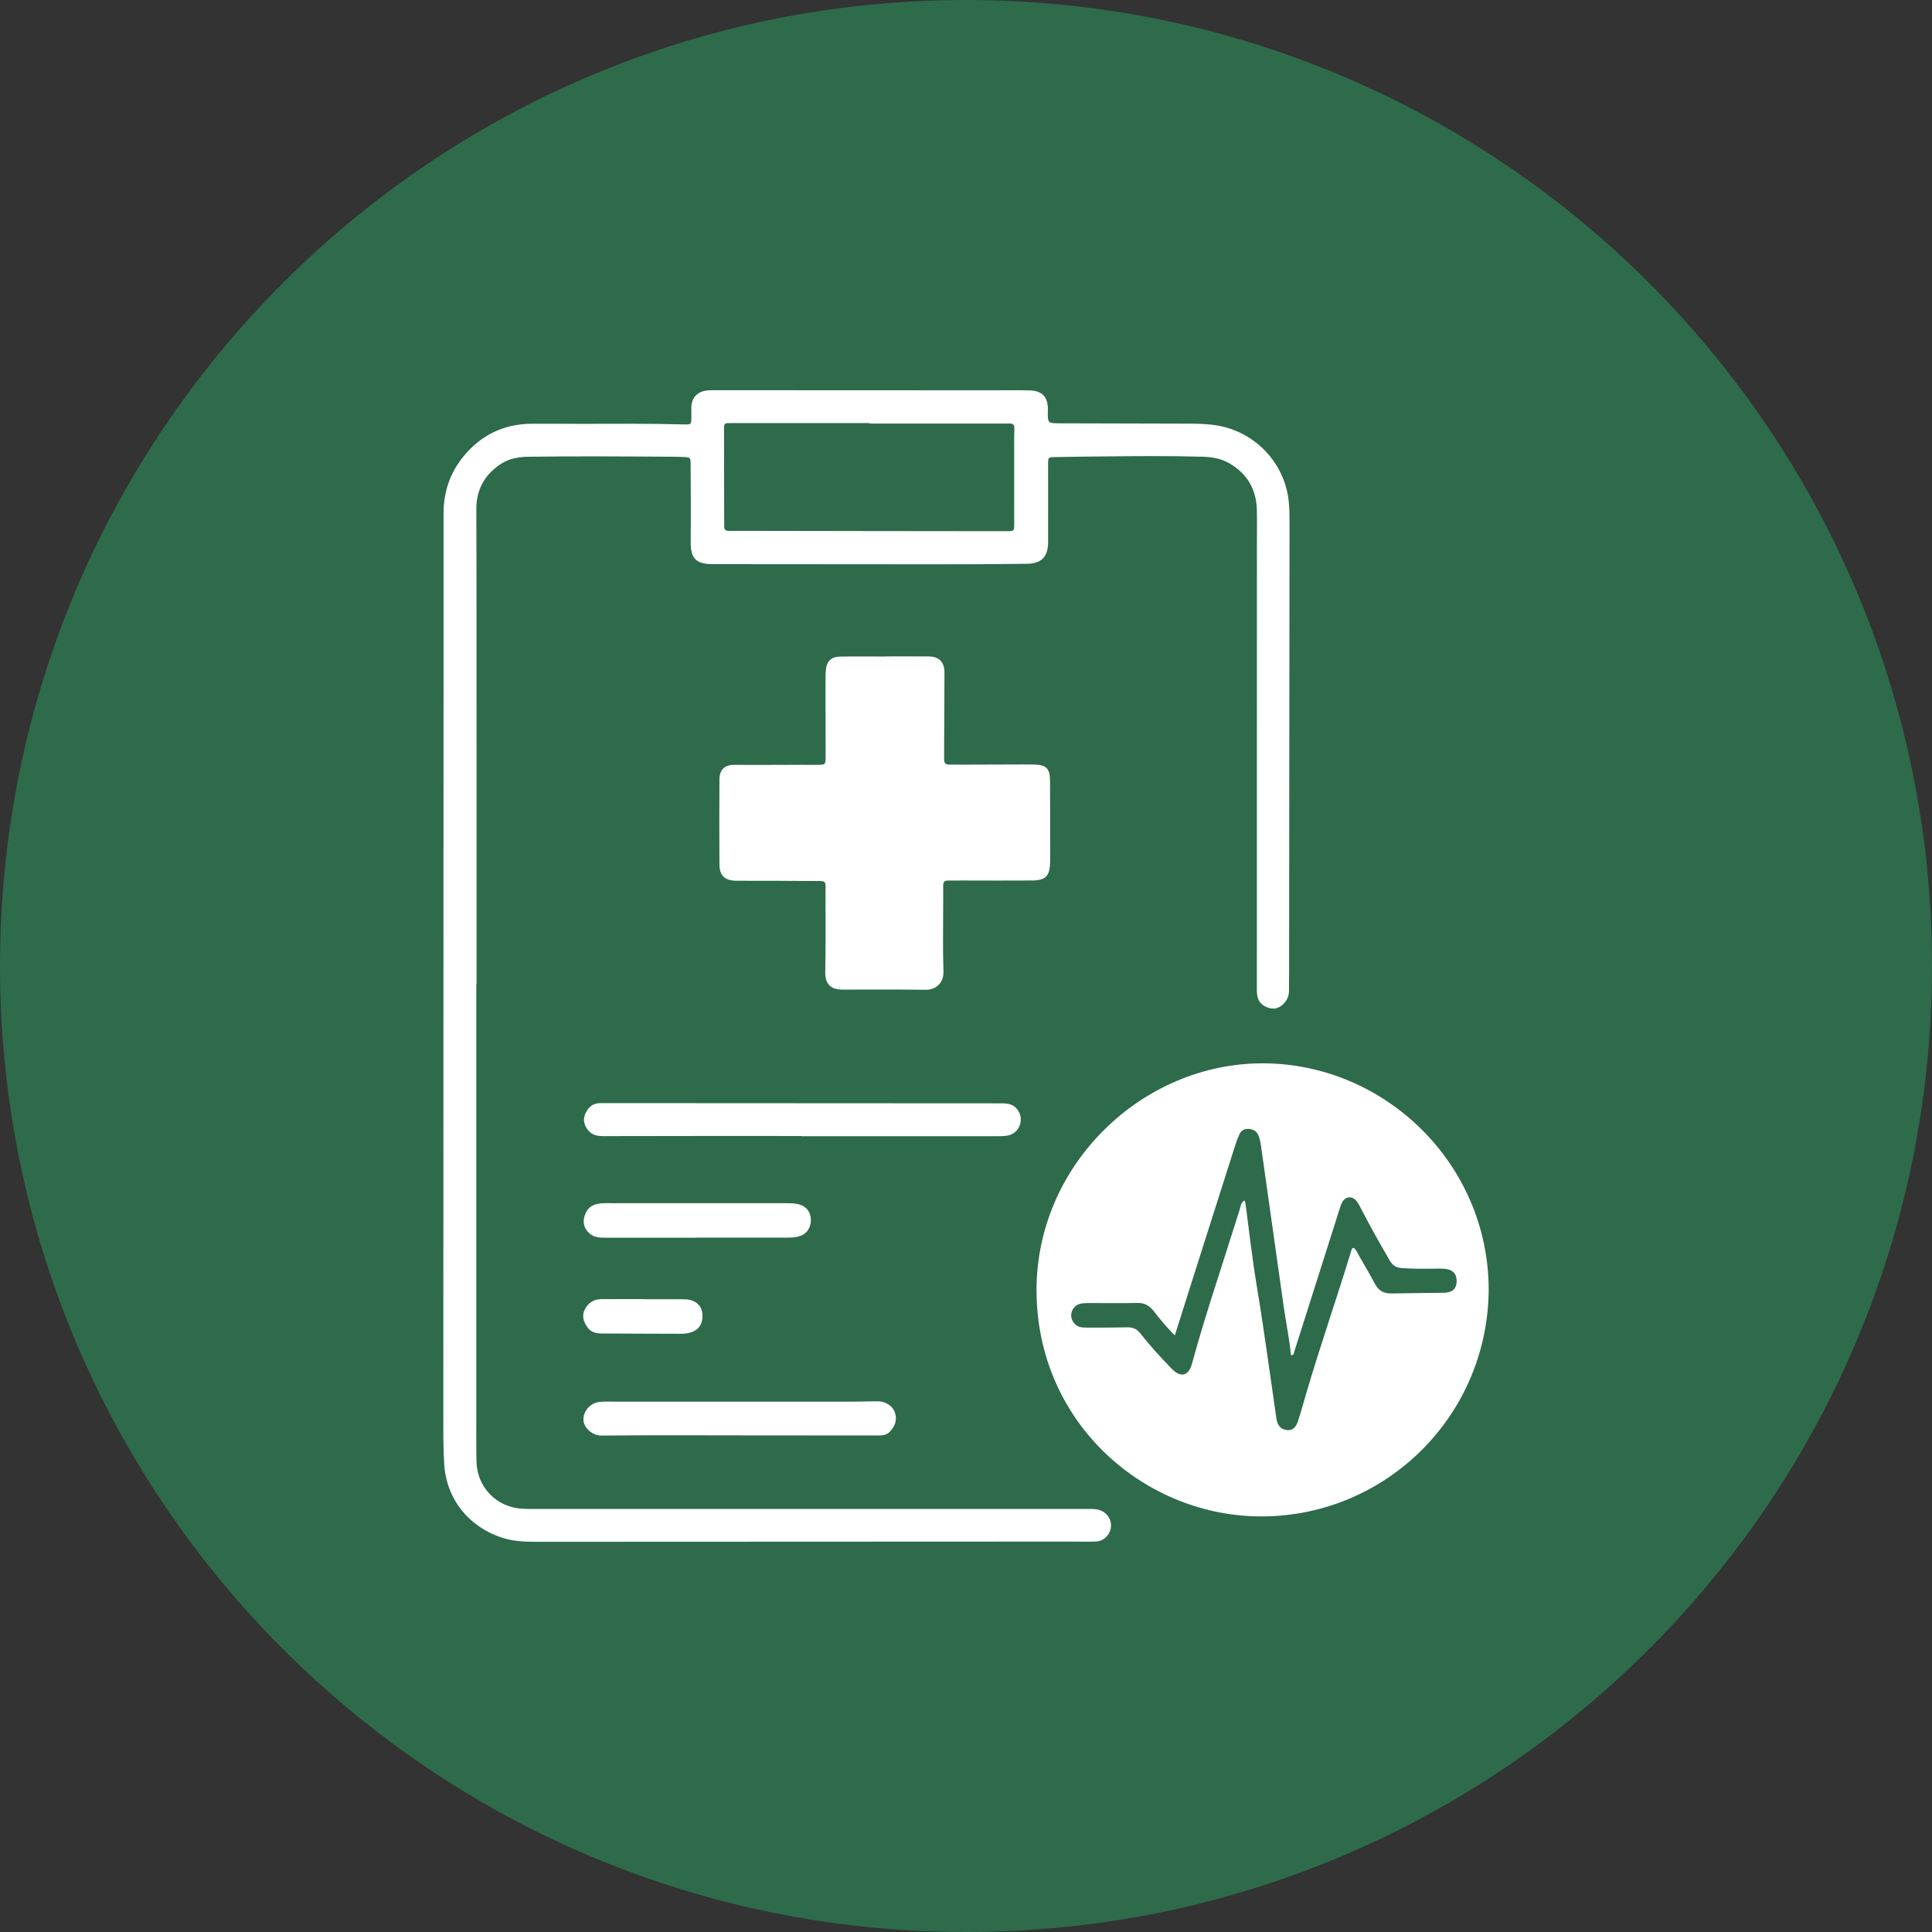 <svg version="1.2" preserveAspectRatio="xMidYMid meet" height="500" viewBox="0 0 375 375" zoomAndPan="magnify" width="500" xmlns:xlink="http://www.w3.org/1999/xlink" xmlns="http://www.w3.org/2000/svg"><rect x="0" y="0" width="375" height="375" fill="#333333" stroke="none"/><defs><clipPath id="d9e28927f7"><path d="M 187.5 0 C 83.945 0 0 83.945 0 187.5 C 0 291.055 83.945 375 187.5 375 C 291.055 375 375 291.055 375 187.5 C 375 83.945 291.055 0 187.5 0 Z M 187.5 0"></path></clipPath><clipPath id="378dc15b97"><path d="M 187.5 0 C 83.945 0 0 83.945 0 187.5 C 0 291.055 83.945 375 187.5 375 C 291.055 375 375 291.055 375 187.5 C 375 83.945 291.055 0 187.5 0 Z M 187.5 0"></path></clipPath><clipPath id="b62b860091"><rect height="375" y="0" width="375" x="0"></rect></clipPath><clipPath id="18849bf28e"><path d="M 86.027 75.375 L 251 75.375 L 251 299.625 L 86.027 299.625 Z M 86.027 75.375"></path></clipPath></defs><g id="e8ade976da"><g clip-path="url(#d9e28927f7)" clip-rule="nonzero"><g transform="matrix(1,0,0,1,0,0)"><g clip-path="url(#b62b860091)"><g clip-path="url(#378dc15b97)" clip-rule="nonzero"><rect style="fill:#2d6b4a;fill-opacity:1;stroke:none;" y="0" height="375" width="375" x="0"></rect></g></g></g></g><path d="M 288.953 250.43 C 288.727 274.879 269.047 294.16 245.141 294.336 C 222.328 294.504 201.207 276.289 201.191 250.43 C 201.18 226.027 221.734 206.273 245.285 206.391 C 268.879 206.512 288.973 225.922 288.953 250.43 Z M 228.035 259.195 C 226.371 257.574 225.152 256.023 223.938 254.484 C 223.102 253.43 222.18 252.871 220.781 252.902 C 217.562 252.973 214.34 252.91 211.117 252.918 C 210.613 252.922 210.098 252.961 209.609 253.078 C 208.613 253.316 207.902 254.305 207.914 255.34 C 207.922 256.41 208.77 257.465 209.82 257.617 C 210.434 257.703 211.062 257.695 211.684 257.695 C 214.055 257.688 216.43 257.691 218.801 257.633 C 219.906 257.609 220.688 257.961 221.395 258.871 C 223.266 261.281 225.348 263.52 227.469 265.711 C 229.145 267.445 230.703 267.07 231.324 264.809 C 232.836 259.309 234.52 253.859 236.277 248.434 C 237.754 243.867 239.172 239.281 240.645 234.711 C 240.836 234.121 240.836 233.367 241.57 233.02 C 241.641 233.188 241.707 233.289 241.719 233.391 C 242.43 238.652 243 243.934 243.867 249.164 C 245.312 257.859 246.484 266.594 247.746 275.312 C 247.934 276.629 248.57 277.406 249.629 277.555 C 250.777 277.715 251.469 277.25 251.941 275.828 C 252.492 274.168 252.953 272.477 253.441 270.797 C 256.184 261.418 259.406 252.191 262.254 242.844 C 262.328 242.605 262.312 242.266 262.746 242.203 C 263.25 242.559 263.453 243.16 263.754 243.684 C 264.828 245.539 265.914 247.391 266.926 249.285 C 267.625 250.59 268.676 251.086 270.105 251.059 C 273.496 250.988 276.883 250.977 280.273 250.926 C 281.867 250.902 282.703 250.148 282.734 248.766 C 282.77 247.25 281.996 246.41 280.367 246.273 C 279.637 246.215 278.898 246.238 278.164 246.25 C 276.133 246.285 274.102 246.273 272.066 246.129 C 271.004 246.051 270.324 245.641 269.773 244.707 C 267.887 241.488 266.066 238.238 264.352 234.926 C 264.043 234.324 263.746 233.699 263.336 233.168 C 262.465 232.039 261.102 232.184 260.473 233.445 C 260.246 233.895 260.102 234.391 259.949 234.875 C 257.043 244.023 254.141 253.172 251.23 262.32 C 251.141 262.609 251.203 263.031 250.57 263.055 C 250.293 259.93 249.625 256.852 249.184 253.742 C 247.699 243.289 246.227 232.828 244.754 222.367 C 244.656 221.695 244.527 221.031 244.27 220.398 C 243.902 219.504 243.207 219.168 242.266 219.121 C 241.305 219.074 240.801 219.586 240.477 220.379 C 240.223 221.008 239.965 221.637 239.762 222.281 C 236.93 231.156 234.105 240.035 231.285 248.918 C 230.223 252.25 229.176 255.586 228.035 259.195 Z M 228.035 259.195" style="stroke:none;fill-rule:nonzero;fill:#ffffff;fill-opacity:1;"></path><g clip-path="url(#18849bf28e)" clip-rule="nonzero"><path d="M 92.449 191.055 C 92.449 219.535 92.449 248.016 92.449 276.492 C 92.449 278.922 92.426 281.352 92.488 283.781 C 92.617 288.609 96.305 292.469 101.117 292.824 C 102.352 292.914 103.602 292.895 104.844 292.895 C 140.215 292.895 175.59 292.891 210.961 292.887 C 211.75 292.887 212.543 292.84 213.32 293.07 C 214.828 293.523 215.781 294.879 215.625 296.395 C 215.473 297.887 214.246 299.148 212.73 299.207 C 211.039 299.273 209.344 299.219 207.648 299.219 C 173.402 299.234 139.16 299.25 104.918 299.262 C 102.434 299.262 99.957 299.273 97.539 298.496 C 90.992 296.395 86.629 290.977 86.215 284.129 C 86.023 280.918 86.047 277.691 86.047 274.473 C 86.051 236.387 86.07 198.301 86.082 160.215 C 86.09 140.043 86.109 119.871 86.094 99.695 C 86.09 95.516 87.324 91.801 89.973 88.574 C 93.41 84.391 97.855 82.273 103.273 82.246 C 106.438 82.227 109.602 82.273 112.766 82.27 C 119.434 82.258 126.102 82.199 132.766 82.379 C 134.172 82.414 134.176 82.395 134.195 80.988 C 134.203 80.312 134.164 79.633 134.191 78.957 C 134.262 77.27 135.285 76.102 136.953 75.832 C 137.504 75.742 138.078 75.738 138.641 75.738 C 156.664 75.742 174.691 75.75 192.715 75.762 C 195.09 75.762 197.465 75.715 199.836 75.781 C 202.316 75.848 203.406 77.043 203.395 79.52 C 203.395 79.574 203.387 79.633 203.387 79.688 C 203.344 82.129 203.344 82.156 205.703 82.164 C 214.012 82.195 222.316 82.203 230.625 82.23 C 232.488 82.234 234.344 82.27 236.199 82.574 C 243.633 83.805 249.383 89.863 250.148 97.363 C 250.277 98.652 250.301 99.961 250.297 101.258 C 250.277 130.246 250.246 159.234 250.215 188.219 C 250.211 189.574 250.199 190.934 250.191 192.289 C 250.188 193.363 249.801 194.242 248.992 194.98 C 248.102 195.797 247.152 195.953 246.035 195.551 C 244.922 195.148 244.227 194.395 244.039 193.25 C 243.918 192.531 243.957 191.785 243.957 191.051 C 243.957 162.629 243.961 134.207 243.965 105.785 C 243.965 103.523 244.008 101.262 243.953 99.004 C 243.859 95.023 242.125 91.98 238.652 89.945 C 236.98 88.965 235.172 88.695 233.285 88.645 C 226.73 88.465 220.176 88.531 213.621 88.598 C 210.684 88.629 207.746 88.652 204.805 88.715 C 203.438 88.742 203.434 88.777 203.434 90.188 C 203.43 95.16 203.426 100.133 203.438 105.105 C 203.445 108.035 202.23 109.391 199.27 109.434 C 193.281 109.516 187.289 109.531 181.301 109.531 C 167.117 109.535 152.934 109.512 138.75 109.5 C 138.523 109.5 138.297 109.496 138.074 109.496 C 135.047 109.445 134.035 108.293 134.062 105.191 C 134.109 100.16 134.074 95.133 134.051 90.105 C 134.047 88.793 134.008 88.785 132.754 88.707 C 132.078 88.668 131.398 88.66 130.723 88.656 C 121.344 88.586 111.965 88.527 102.582 88.652 C 100.625 88.68 98.766 89 97.105 90.121 C 94.02 92.211 92.445 95.074 92.457 98.836 C 92.492 108.105 92.492 117.371 92.492 126.637 C 92.496 148.109 92.496 169.582 92.496 191.055 C 92.48 191.055 92.465 191.055 92.449 191.055 Z M 168.789 82.211 C 168.789 82.184 168.789 82.152 168.789 82.125 C 159.859 82.125 150.934 82.133 142.008 82.117 C 140.523 82.117 140.531 82.07 140.535 83.574 C 140.547 89.34 140.555 95.102 140.562 100.863 C 140.566 101.316 140.578 101.77 140.574 102.219 C 140.57 102.777 140.828 103.055 141.398 103.039 C 141.734 103.027 142.074 103.035 142.414 103.035 C 151.398 103.051 160.383 103.066 169.367 103.078 C 178.012 103.09 186.656 103.098 195.301 103.105 C 196.859 103.105 196.855 103.094 196.855 101.508 C 196.852 97.102 196.848 92.695 196.852 88.285 C 196.852 86.594 196.828 84.895 196.887 83.203 C 196.914 82.438 196.605 82.18 195.91 82.207 C 195.629 82.219 195.348 82.211 195.062 82.211 C 186.301 82.211 177.547 82.211 168.789 82.211 Z M 168.789 82.211" style="stroke:none;fill-rule:nonzero;fill:#ffffff;fill-opacity:1;"></path></g><path d="M 171.93 127.406 C 174.695 127.406 177.465 127.391 180.23 127.414 C 182.285 127.43 183.328 128.508 183.32 130.578 C 183.301 135.719 183.273 140.859 183.254 145.996 C 183.25 146.449 183.273 146.902 183.254 147.355 C 183.215 148.168 183.617 148.457 184.391 148.414 C 184.953 148.383 185.52 148.422 186.082 148.422 C 190.207 148.41 194.332 148.395 198.457 148.383 C 199.191 148.383 199.926 148.379 200.66 148.391 C 203.078 148.441 203.797 149.141 203.809 151.535 C 203.832 155.375 203.828 159.219 203.832 163.059 C 203.832 164.469 203.848 165.883 203.828 167.293 C 203.785 170.031 202.996 170.883 200.301 170.902 C 195.727 170.941 191.152 170.906 186.574 170.902 C 185.727 170.902 184.879 170.934 184.031 170.91 C 183.297 170.895 183.051 171.238 183.066 171.945 C 183.094 173.355 183.07 174.766 183.07 176.18 C 183.074 180.305 182.977 184.43 183.125 188.551 C 183.203 190.691 181.762 192.152 179.617 192.117 C 174.25 192.035 168.887 192.082 163.52 192.078 C 163.461 192.078 163.406 192.07 163.348 192.07 C 161.355 192.051 160.141 191.043 160.18 188.801 C 160.27 183.773 160.246 178.746 160.23 173.719 C 160.223 170.668 160.648 171.035 157.527 171 C 152.672 170.945 147.812 170.965 142.953 170.953 C 140.742 170.949 139.656 169.969 139.645 167.828 C 139.613 162.293 139.602 156.762 139.645 151.227 C 139.66 149.367 140.773 148.445 142.371 148.461 C 145.984 148.496 149.602 148.457 153.215 148.453 C 154.965 148.453 156.719 148.461 158.469 148.457 C 160.258 148.453 160.254 148.449 160.25 146.738 C 160.242 142.105 160.234 137.473 160.23 132.844 C 160.23 131.938 160.223 131.031 160.289 130.133 C 160.418 128.371 161.32 127.469 163.113 127.441 C 166.051 127.391 168.988 127.43 171.926 127.43 C 171.93 127.422 171.93 127.414 171.93 127.406 Z M 171.93 127.406" style="stroke:none;fill-rule:nonzero;fill:#ffffff;fill-opacity:1;"></path><path d="M 155.562 220.496 C 142.688 220.496 129.809 220.477 116.934 220.52 C 115.371 220.527 114.316 219.941 113.656 218.609 C 113.102 217.496 113.352 216.418 114.031 215.418 C 114.613 214.555 115.426 214.133 116.457 214.121 C 117.473 214.113 118.492 214.113 119.508 214.117 C 144.469 214.133 169.434 214.152 194.395 214.156 C 195.777 214.156 196.957 214.387 197.707 215.711 C 198.793 217.621 197.711 220.043 195.539 220.418 C 194.93 220.523 194.301 220.539 193.684 220.539 C 180.977 220.547 168.27 220.543 155.562 220.543 C 155.562 220.527 155.562 220.512 155.562 220.496 Z M 155.562 220.496" style="stroke:none;fill-rule:nonzero;fill:#ffffff;fill-opacity:1;"></path><path d="M 143.527 278.602 C 134.602 278.602 125.676 278.547 116.75 278.645 C 114.945 278.664 113.316 277.09 113.25 275.664 C 113.168 273.918 114.531 272.305 116.414 272.109 C 117.363 272.008 118.332 272.059 119.293 272.059 C 134.77 272.059 150.246 272.066 165.727 272.062 C 167.309 272.062 168.891 271.973 170.469 271.996 C 171.984 272.023 173.34 272.961 173.73 274.258 C 174.168 275.691 173.688 276.906 172.656 277.945 C 172.039 278.566 171.293 278.621 170.473 278.621 C 161.492 278.605 152.508 278.609 143.527 278.609 C 143.527 278.609 143.527 278.605 143.527 278.602 Z M 143.527 278.602" style="stroke:none;fill-rule:nonzero;fill:#ffffff;fill-opacity:1;"></path><path d="M 135.246 240.238 C 129.266 240.238 123.285 240.234 117.301 240.238 C 116.273 240.238 115.289 240.152 114.445 239.43 C 113.434 238.559 113.109 237.477 113.41 236.234 C 113.723 234.949 114.492 234.004 115.848 233.699 C 116.391 233.574 116.961 233.535 117.523 233.535 C 129.258 233.531 140.992 233.539 152.727 233.543 C 153.461 233.543 154.191 233.551 154.918 233.719 C 156.438 234.078 157.352 235.168 157.391 236.711 C 157.434 238.332 156.531 239.586 155.027 239.996 C 154.254 240.211 153.469 240.227 152.676 240.223 C 146.863 240.219 141.055 240.223 135.242 240.223 C 135.246 240.227 135.246 240.23 135.246 240.238 Z M 135.246 240.238" style="stroke:none;fill-rule:nonzero;fill:#ffffff;fill-opacity:1;"></path><path d="M 124.953 252.176 C 127.434 252.176 129.914 252.172 132.395 252.184 C 132.902 252.184 133.418 252.199 133.906 252.309 C 135.383 252.645 136.266 253.691 136.348 255.137 C 136.449 256.852 135.723 258.055 134.234 258.57 C 133.594 258.793 132.926 258.891 132.238 258.887 C 127.109 258.867 121.977 258.867 116.848 258.828 C 115.824 258.82 114.812 258.668 114.117 257.758 C 113.312 256.703 112.895 255.496 113.453 254.281 C 114.047 252.988 115.164 252.18 116.664 252.164 C 119.426 252.137 122.191 252.156 124.953 252.156 C 124.953 252.164 124.953 252.172 124.953 252.176 Z M 124.953 252.176" style="stroke:none;fill-rule:nonzero;fill:#ffffff;fill-opacity:1;"></path></g></svg>